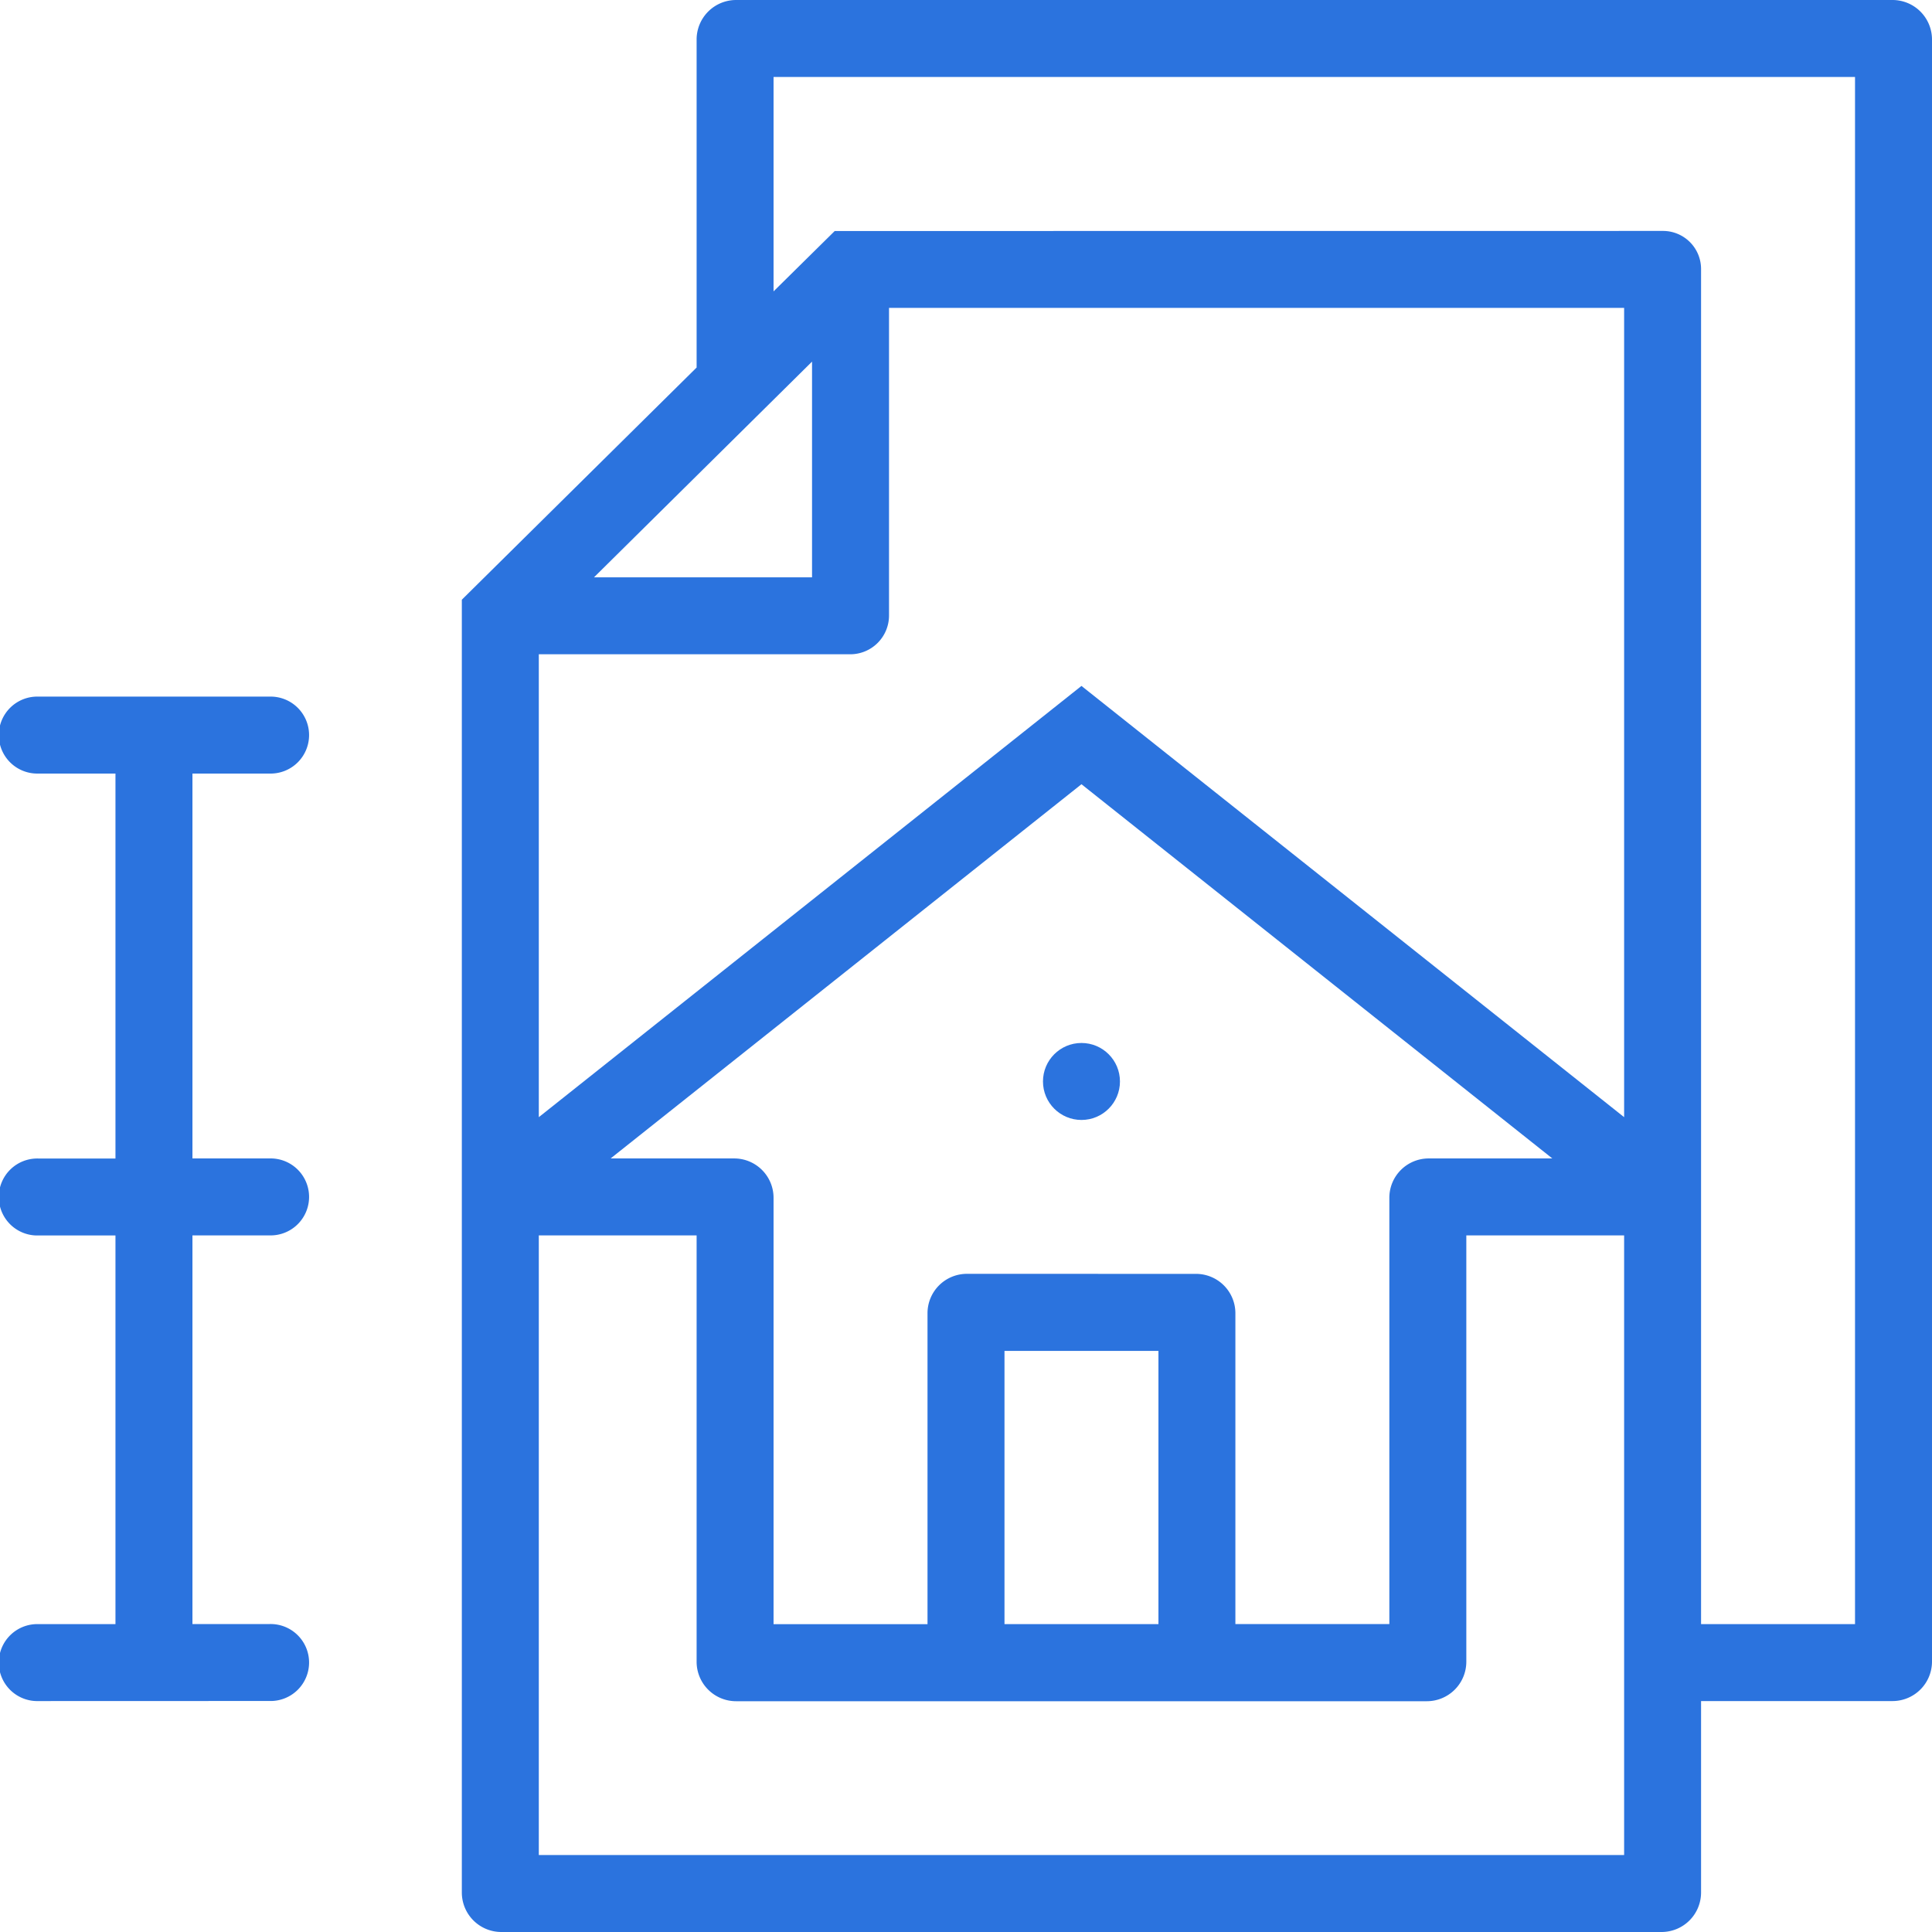 <svg xmlns="http://www.w3.org/2000/svg" viewBox="0 0 512 512"><defs><style>.cls-1{fill:#2b73de;}</style></defs><g id="Layer_16" data-name="Layer 16"><circle class="cls-1" cx="286.6" cy="286.6" r="10.2"/><path class="cls-1" d="M132.85,512a10.47,10.47,0,0,1-10.46-10.46V158.93L184.61,97.4V10.46A10.47,10.47,0,0,1,195.07,0H501.54A10.47,10.47,0,0,1,512,10.46V440.34a10.47,10.47,0,0,1-10.46,10.46H450.8v50.74A10.47,10.47,0,0,1,440.34,512Zm9.94-20.4H430.41V327.39H388.59v113a10.47,10.47,0,0,1-10.46,10.45H195.06a10.46,10.46,0,0,1-10.45-10.45v-113H142.79ZM440.72,61.2A10.09,10.09,0,0,1,450.8,71.28V430.41h40.8V20.4H205V77.22l16.21-16ZM317,337.59A10.43,10.43,0,0,1,327.39,348v82.4h40.8v-113A10.43,10.43,0,0,1,378.61,307h32.77L286.6,207.83,161.82,307h32.76A10.43,10.43,0,0,1,205,317.42v113h40.8V348a10.44,10.44,0,0,1,10.42-10.42ZM266.2,430.41H307V358H266.2ZM430.41,296.06V81.59H235.6v81.53a10.28,10.28,0,0,1-10.27,10.27H142.79V296.06L286.6,181.78ZM157.41,153H215.2V95.83Z"/><path class="cls-1" d="M10.2,450.8a10.2,10.2,0,1,1,0-20.39H30.6v-103H10.2a10.2,10.2,0,1,1,0-20.39H30.6V205H10.2a10.2,10.2,0,1,1,0-20.39H71.39a10.2,10.2,0,1,1,0,20.39H51V307H71.39a10.2,10.2,0,1,1,0,20.39H51v103H71.39a10.2,10.2,0,1,1,0,20.39Z"/></g></svg>